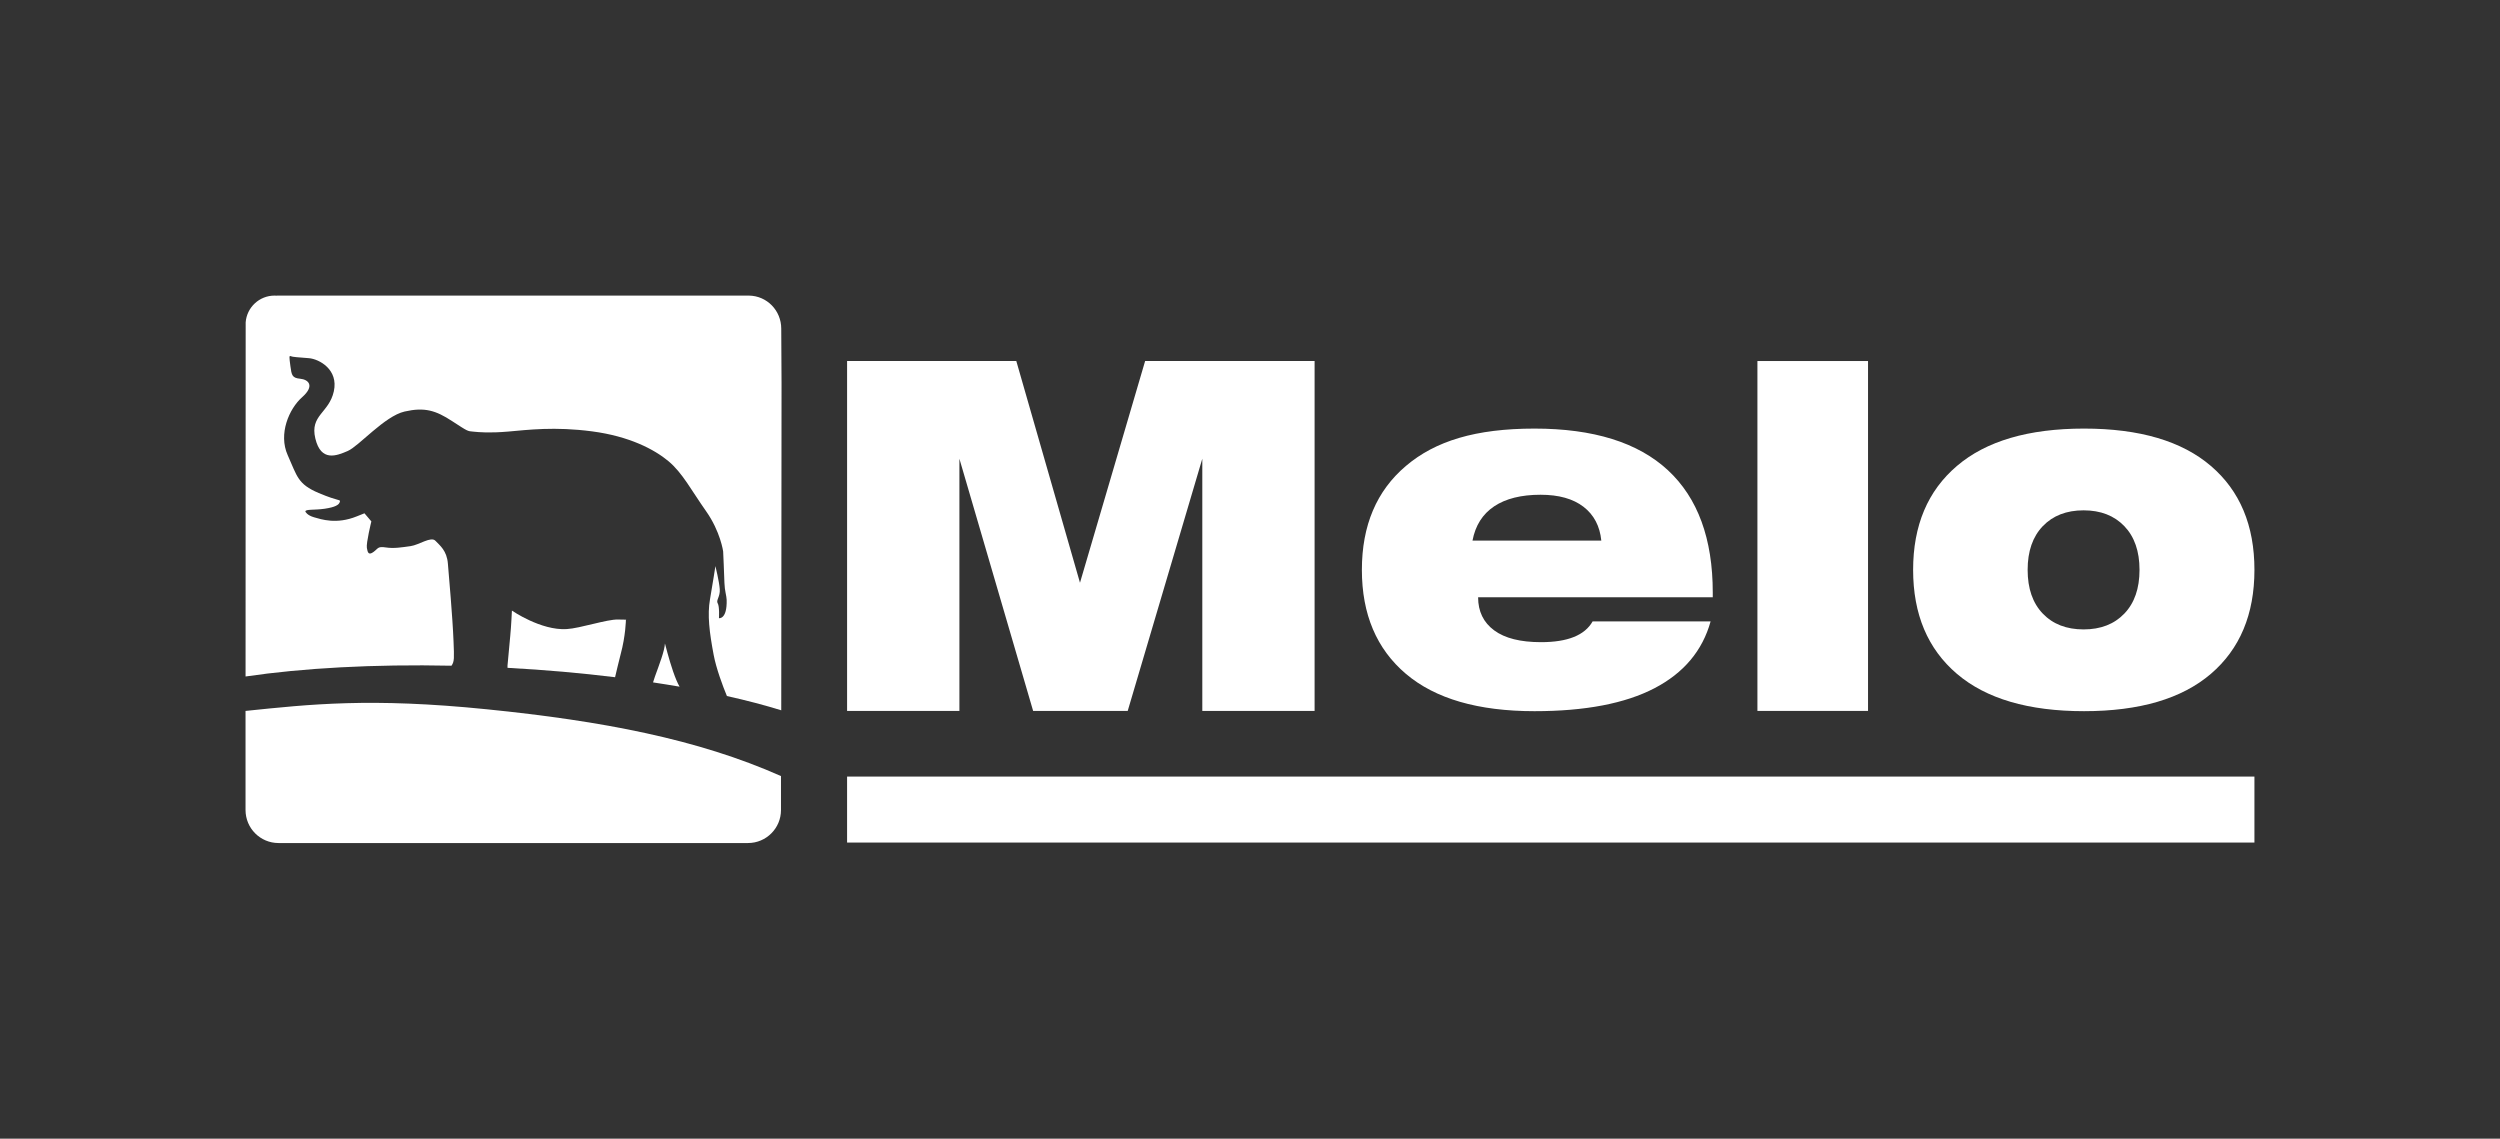 <svg xmlns="http://www.w3.org/2000/svg" id="uuid-16dde17a-1467-495e-aaff-8786a8977fd6" data-name="28" viewBox="0 0 684.64 311.83"><rect x="0" y="0" width="684.64" height="311.83" fill="#333333" stroke="none"/><defs><style>      .uuid-8575d4f6-b712-4aad-bc42-c42ab86a8e37 {        fill: #fff;      }    </style></defs><path class="uuid-8575d4f6-b712-4aad-bc42-c42ab86a8e37" d="M76.27,230.87h128.58c4.99,0,9.03-4.05,9.03-9.05v-9.29c-22.78-10.12-48.99-15.1-80.56-18.29-31.93-3.23-48.44-1.37-66.08.45v27.13c0,5,4.04,9.05,9.03,9.05Z"></path><g><path class="uuid-8575d4f6-b712-4aad-bc42-c42ab86a8e37" d="M313.6,98.87l-17.84,60.72-17.44-60.72h-46.34v95.82h30.76v-69.07l20.19,69.07h25.9l20.43-69.07v69.07h30.75v-95.82h-46.41Z"></path><path class="uuid-8575d4f6-b712-4aad-bc42-c42ab86a8e37" d="M469.05,162.28c0-14.75-4.1-25.92-12.29-33.52-8.2-7.59-20.38-11.39-36.53-11.39s-27.18,3.41-35.21,10.23c-8.04,6.81-12.06,16.3-12.06,28.46s4.02,21.66,12.06,28.48c8.03,6.81,19.77,10.22,35.21,10.22,13.86,0,24.81-2.1,32.85-6.28,8.03-4.18,13.16-10.29,15.38-18.31h-32.31c-2.14,3.8-6.85,5.69-14.13,5.69-5.63,0-9.91-1.07-12.83-3.23-2.93-2.16-4.4-5.18-4.4-9.06h64.26v-1.29ZM403.25,148.05c.79-4.15,2.77-7.27,5.94-9.39,3.17-2.11,7.4-3.17,12.71-3.17,4.99,0,8.9,1.1,11.76,3.3,2.85,2.2,4.47,5.29,4.87,9.26h-35.28Z"></path><path class="uuid-8575d4f6-b712-4aad-bc42-c42ab86a8e37" d="M481.28,98.87v95.82h30.29v-95.82h-30.29Z"></path><path class="uuid-8575d4f6-b712-4aad-bc42-c42ab86a8e37" d="M605.46,127.6c-7.96-6.82-19.54-10.23-34.74-10.23s-26.81,3.41-34.8,10.23c-8,6.81-12,16.3-12,28.46s4,21.66,12,28.48c7.99,6.81,19.59,10.22,34.8,10.22s26.78-3.41,34.74-10.22c7.96-6.82,11.93-16.31,11.93-28.48s-3.97-21.65-11.93-28.46ZM581.76,168.04c-2.77,2.89-6.49,4.33-11.16,4.33s-8.4-1.44-11.17-4.33-4.15-6.88-4.15-11.98,1.38-9.07,4.15-11.97c2.77-2.88,6.49-4.33,11.17-4.33s8.39,1.45,11.16,4.33c2.78,2.9,4.16,6.89,4.16,11.97s-1.38,9.09-4.16,11.98Z"></path></g><rect class="uuid-8575d4f6-b712-4aad-bc42-c42ab86a8e37" x="231.98" y="212.67" width="385.41" height="18.07"></rect><g><path class="uuid-8575d4f6-b712-4aad-bc42-c42ab86a8e37" d="M214.03,104.86l-.08,89.66c-4.48-1.39-9.47-2.7-14.88-3.91-1.17-2.8-2.94-7.61-3.62-11.22-1.18-6.24-1.76-10.98-1.02-15.23.74-4.24,1.49-9.13,1.49-9.13,0,0,1.04,4.23,1.19,6.31.15,2.08-1.08,3.04-.57,3.86.55.89.35,4.09.35,4.09,0,0,2.26.41,2.11-5.03-.03-1.1-.55-2.5-.61-4.63-.05-2.13-.35-8.62-.35-8.62,0,0-.74-5.44-4.69-11.04-3.96-5.6-6.47-10.51-10.31-13.69-3.83-3.19-10.64-6.8-20.91-8.15-10.25-1.35-17.6-.41-22.88.05-5.27.45-7.92.19-9.59.03-1.67-.15-1.41,0-5.87-2.9-4.45-2.91-7.5-3.86-12.99-2.61-5.49,1.26-12.51,9.49-15.58,10.81-3.06,1.32-7.31,3.03-8.86-3.41-1.55-6.44,3.73-6.94,5.06-12.93,1.33-5.99-4.04-8.85-6.82-9.08-2.78-.22-4.55-.32-4.99-.55-.45-.22-.41.26-.08,2.73.33,2.47.45,3.24,2.68,3.45,2.22.21,4.11,1.89.53,5.06-3.58,3.17-6.56,10.07-3.95,15.87,2.6,5.79,2.7,7.91,8.48,10.36,5.79,2.45,6,1.65,5.79,2.45-.22.81-1.29,1.44-4.14,1.86-2.85.42-5.34.07-5.29.77,0,0,.39,1.01,2.4,1.58,1.92.54,6.08,2,11.65-.25l2.13-.85,1.89,2.22s-1.46,5.94-1.23,7.26c.22,1.32.48,2.07,1.81,1.11,1.33-.97,1.12-1.59,3.37-1.24,2.25.35,4.44-.04,6.79-.36,2.34-.32,5.59-2.75,6.81-1.46,1.22,1.29,3.13,2.69,3.41,6.26.28,3.57,1.28,14.47,1.55,21.39.16,4.36.26,5.42-.57,6.56-21.34-.45-40.8.65-56.39,2.95,0-6.37.02-96.98.03-97,.32-4.09,3.74-7.31,7.91-7.31.16,0,.3.01.45.02.17-.01.34-.02.51-.02h128.94c4.95.06,8.86,4.09,8.86,9.06l.08,14.85Z"></path><path class="uuid-8575d4f6-b712-4aad-bc42-c42ab86a8e37" d="M171.41,169.7v-.04s.26.03,0,.04Z"></path><path class="uuid-8575d4f6-b712-4aad-bc42-c42ab86a8e37" d="M171.41,169.7s-.06,4.39-1.45,9.5c-.63,2.32-1.07,4.5-1.52,6.26-9.29-1.14-19.17-2.02-29.45-2.57-.02-.2-.03-.39-.01-.58.23-2.5.48-5.42.75-8.12.27-2.69.46-6.98.46-6.98,0,0,7.94,5.5,15,5.07,3.73-.22,11.05-2.71,14.07-2.62,1.37.05,2.15.04,2.15.04Z"></path><path class="uuid-8575d4f6-b712-4aad-bc42-c42ab86a8e37" d="M186.11,188.05c-2.36-.4-4.79-.8-7.27-1.17.14-.48.3-.99.52-1.6,1.27-3.54,2.6-6.89,2.74-9.06,0,0,1.13,4.48,2.22,7.62.67,1.94,1.25,3.28,1.79,4.21Z"></path></g></svg>